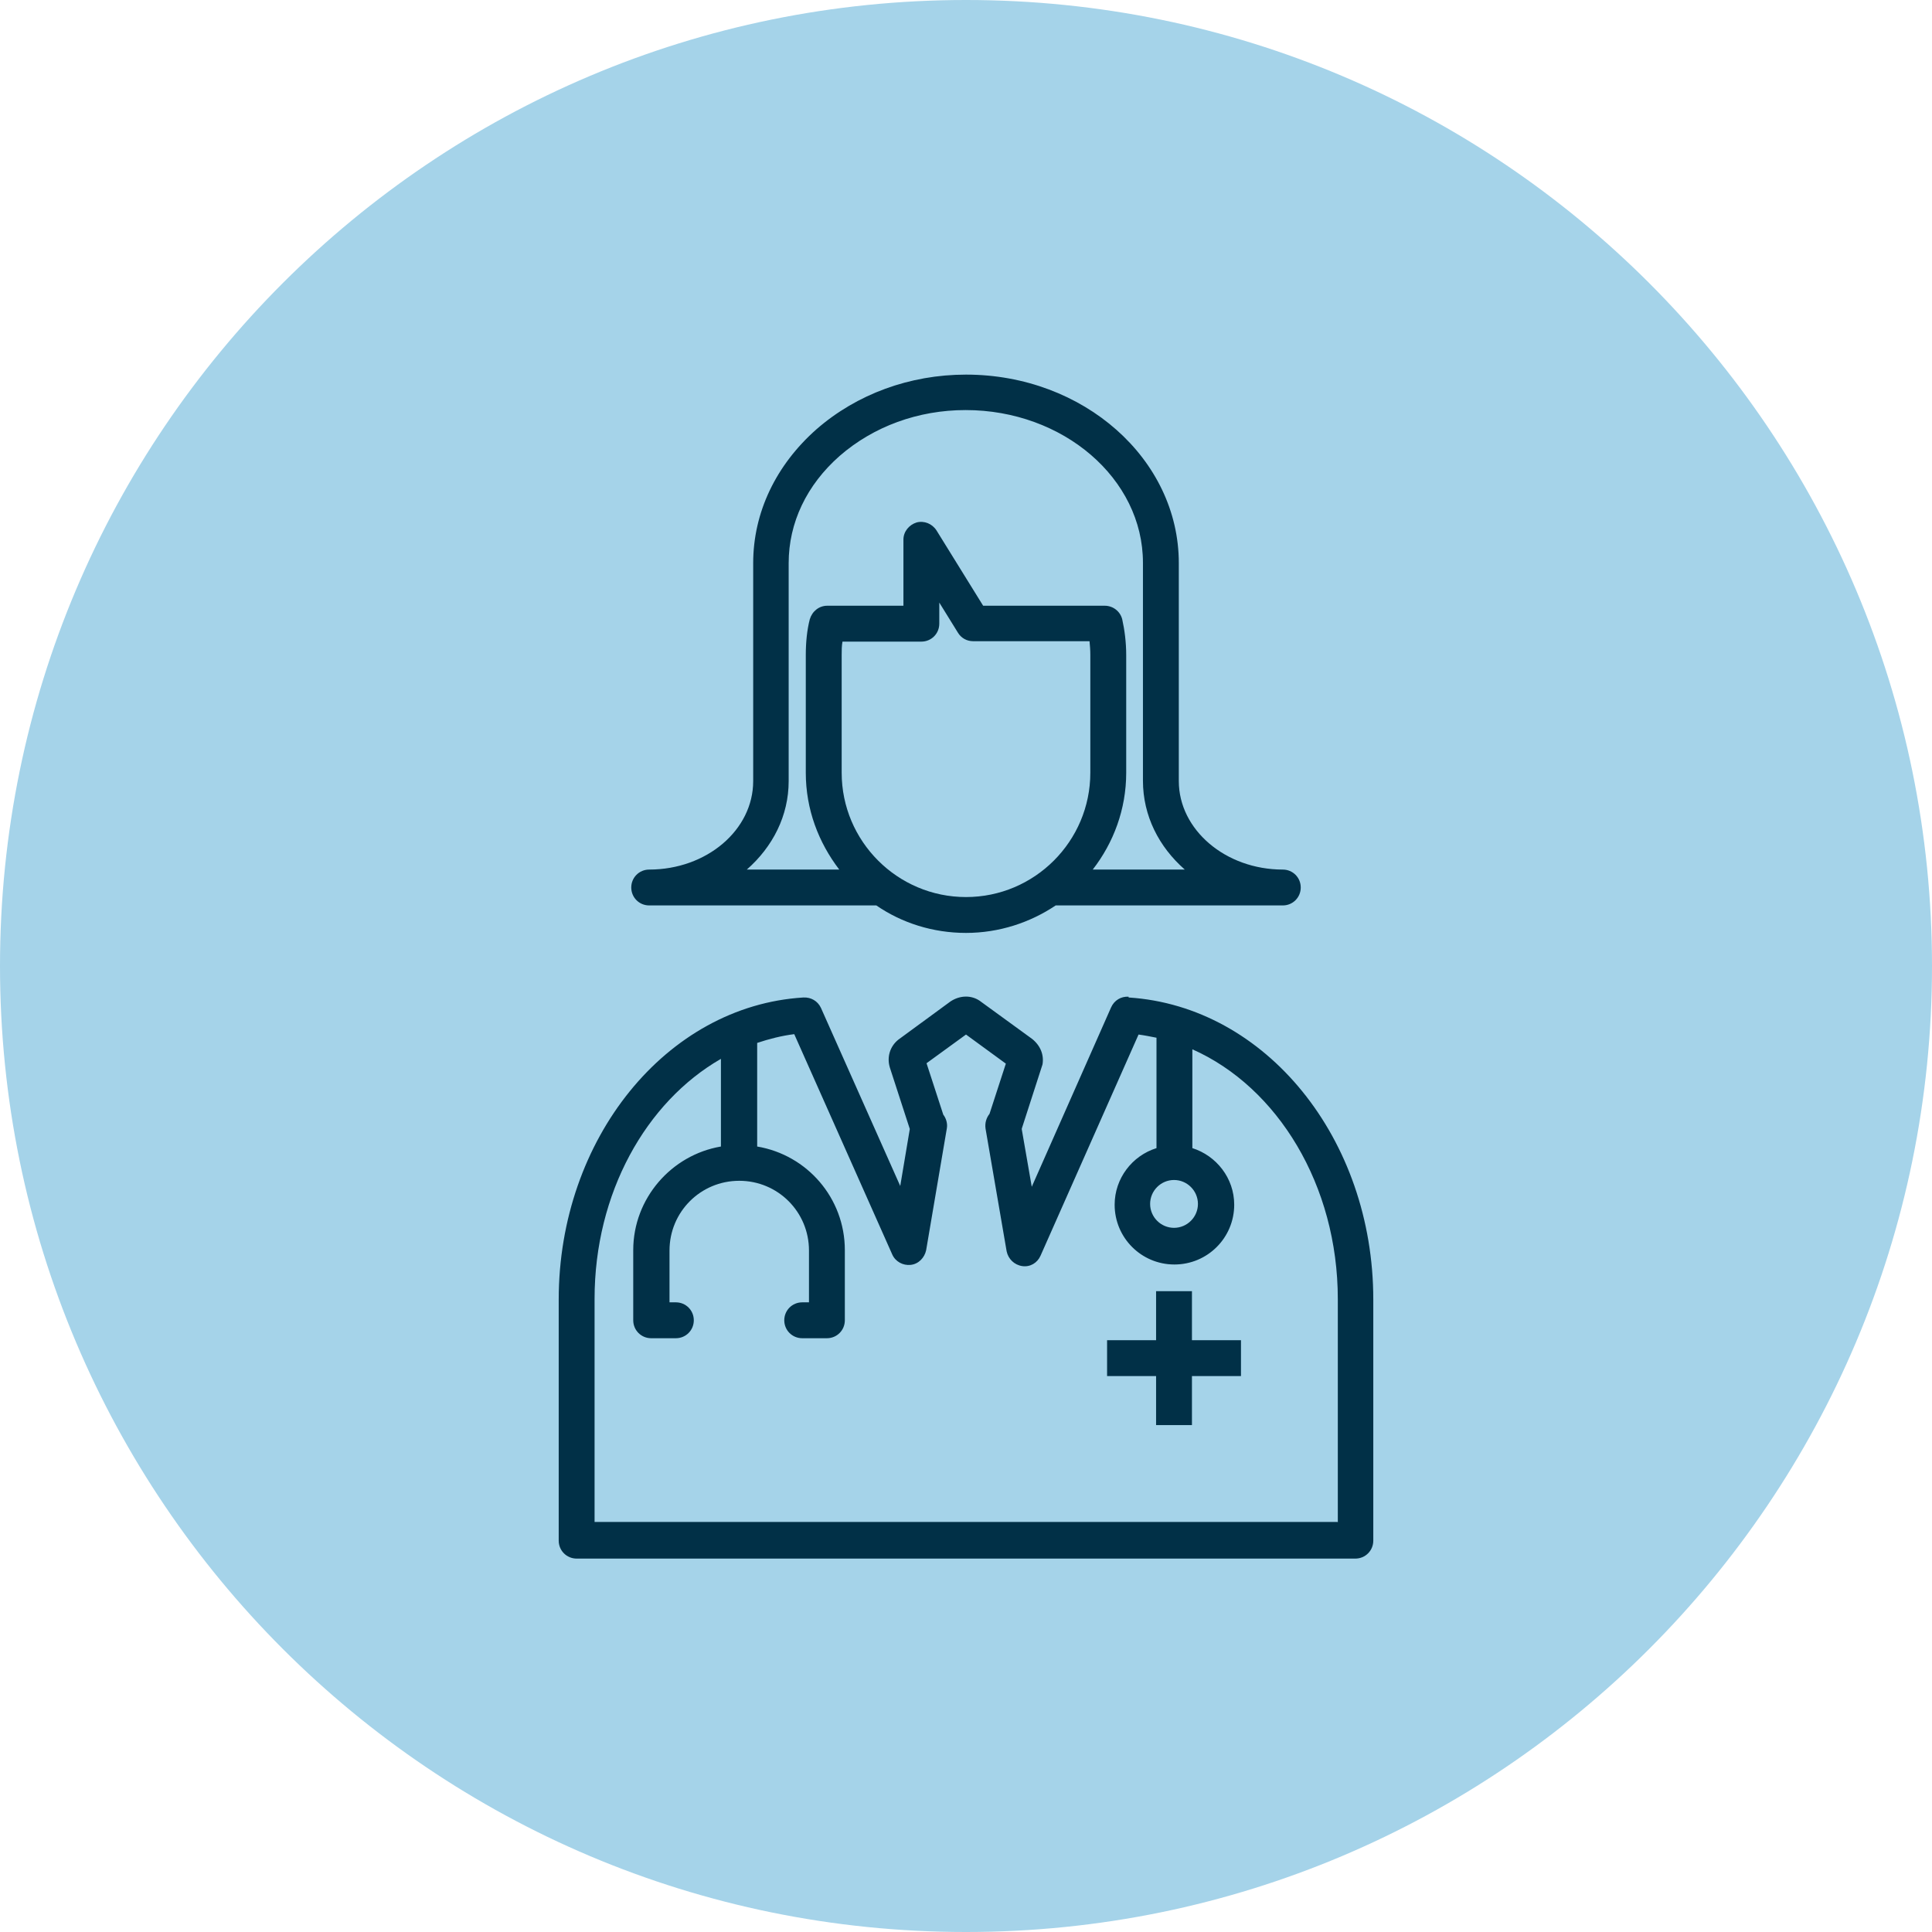 <?xml version="1.0" encoding="UTF-8"?> <svg xmlns="http://www.w3.org/2000/svg" width="80" height="80" viewBox="0 0 80 80" fill="none"><g clip-path="url(#clip0_43_151)"><path d="M40 80C62.091 80 80 62.091 80 40C80 17.909 62.091 0 40 0C17.909 0 0 17.909 0 40C0 62.091 17.909 80 40 80Z" fill="#A5D3E9"></path><path d="M40 15.512C37.673 15.512 35.478 16.32 33.812 17.772C32.129 19.257 31.188 21.221 31.188 23.317V32.343C31.188 34.373 29.257 36.007 26.881 36.007C26.469 36.007 26.139 36.337 26.139 36.749C26.139 37.162 26.469 37.492 26.881 37.492H36.287C37.343 38.218 38.63 38.63 40 38.63C41.37 38.63 42.657 38.201 43.713 37.492H53.119C53.531 37.492 53.861 37.162 53.861 36.749C53.861 36.337 53.531 36.007 53.119 36.007C50.743 36.007 48.812 34.356 48.812 32.343V23.317C48.812 19.01 44.868 15.512 40 15.512ZM45.148 31.997C45.148 34.835 42.838 37.145 40 37.145C37.162 37.145 34.852 34.835 34.852 31.997V27.129C34.852 26.931 34.852 26.749 34.885 26.568H38.152C38.564 26.568 38.894 26.238 38.894 25.825V24.951L39.67 26.205C39.802 26.419 40.033 26.551 40.297 26.551H45.115C45.132 26.733 45.148 26.914 45.148 27.112V31.98V31.997ZM49.076 36.007H45.248C46.106 34.901 46.634 33.515 46.634 31.997V27.129C46.634 26.601 46.568 26.089 46.469 25.644C46.386 25.314 46.089 25.082 45.743 25.082H40.71L38.779 21.964C38.597 21.683 38.267 21.551 37.954 21.634C37.64 21.733 37.409 22.013 37.409 22.343V25.082H34.257C33.911 25.082 33.63 25.314 33.531 25.644C33.416 26.089 33.366 26.601 33.366 27.129V31.997C33.366 33.515 33.894 34.885 34.752 36.007H30.924C31.997 35.066 32.657 33.779 32.657 32.343V23.317C32.657 21.65 33.399 20.082 34.769 18.878C36.172 17.657 38.02 16.98 39.983 16.98C44.026 16.98 47.327 19.819 47.327 23.3V32.327C47.327 33.779 47.987 35.066 49.059 36.007H49.076Z" fill="#013047"></path><path d="M46.733 41.271C46.419 41.254 46.139 41.419 46.007 41.716L42.723 49.142L42.31 46.766C42.31 46.766 42.31 46.749 42.31 46.733L43.168 44.076C43.234 43.68 43.086 43.3 42.739 43.02L40.561 41.436C40.215 41.205 39.752 41.205 39.356 41.469L37.195 43.053C36.848 43.333 36.716 43.779 36.848 44.208L37.673 46.749L37.277 49.109L33.993 41.733C33.861 41.452 33.581 41.287 33.267 41.304C27.591 41.65 23.135 47.162 23.135 53.812V63.795C23.135 64.208 23.465 64.538 23.878 64.538H56.122C56.535 64.538 56.865 64.208 56.865 63.795V53.812C56.865 47.145 52.409 41.667 46.733 41.304V41.271ZM48.614 48.861C49.158 48.861 49.604 49.307 49.604 49.852C49.604 50.396 49.158 50.842 48.614 50.842C48.069 50.842 47.624 50.396 47.624 49.852C47.624 49.307 48.069 48.861 48.614 48.861ZM55.38 63.02H24.62V53.779C24.62 49.406 26.749 45.627 29.852 43.845V47.475C27.805 47.822 26.221 49.62 26.221 51.766V54.538C26.221 54.538 26.221 54.571 26.221 54.604C26.221 54.637 26.221 54.637 26.221 54.67C26.221 55.083 26.551 55.413 26.964 55.413H27.987C28.399 55.413 28.729 55.083 28.729 54.67C28.729 54.257 28.399 53.927 27.987 53.927H27.723V51.782C27.723 50.181 29.01 48.894 30.611 48.894C32.211 48.894 33.498 50.181 33.498 51.782V53.927H33.218C32.805 53.927 32.475 54.257 32.475 54.67C32.475 55.083 32.805 55.413 33.218 55.413H34.241C34.654 55.413 34.983 55.083 34.983 54.67C34.983 54.654 34.983 54.637 34.983 54.604C34.983 54.571 34.983 54.571 34.983 54.538V51.766C34.983 49.604 33.416 47.822 31.353 47.475V43.185C31.848 43.02 32.36 42.888 32.888 42.822L36.947 51.947C37.079 52.244 37.393 52.409 37.706 52.376C38.036 52.343 38.284 52.079 38.35 51.766L39.208 46.716C39.241 46.518 39.175 46.304 39.059 46.155L38.366 44.026L40 42.838L41.65 44.043L40.974 46.122C40.842 46.287 40.776 46.502 40.809 46.733L41.683 51.815C41.749 52.129 41.997 52.376 42.327 52.426C42.657 52.475 42.954 52.294 43.086 51.997L47.145 42.838C47.393 42.871 47.64 42.921 47.888 42.97V47.541C46.881 47.855 46.155 48.795 46.155 49.885C46.155 51.254 47.261 52.36 48.63 52.36C50 52.36 51.106 51.254 51.106 49.885C51.106 48.779 50.363 47.855 49.373 47.541V43.449C52.904 45.017 55.396 49.076 55.396 53.795V63.036L55.38 63.02Z" fill="#013047"></path><path d="M49.356 53.465H47.871V55.495H45.842V56.98H47.871V59.01H49.356V56.98H51.386V55.495H49.356V53.465Z" fill="#013047"></path></g><defs><clipPath id="clip0_43_151"><rect width="80" height="80" fill="white"></rect></clipPath></defs></svg> 